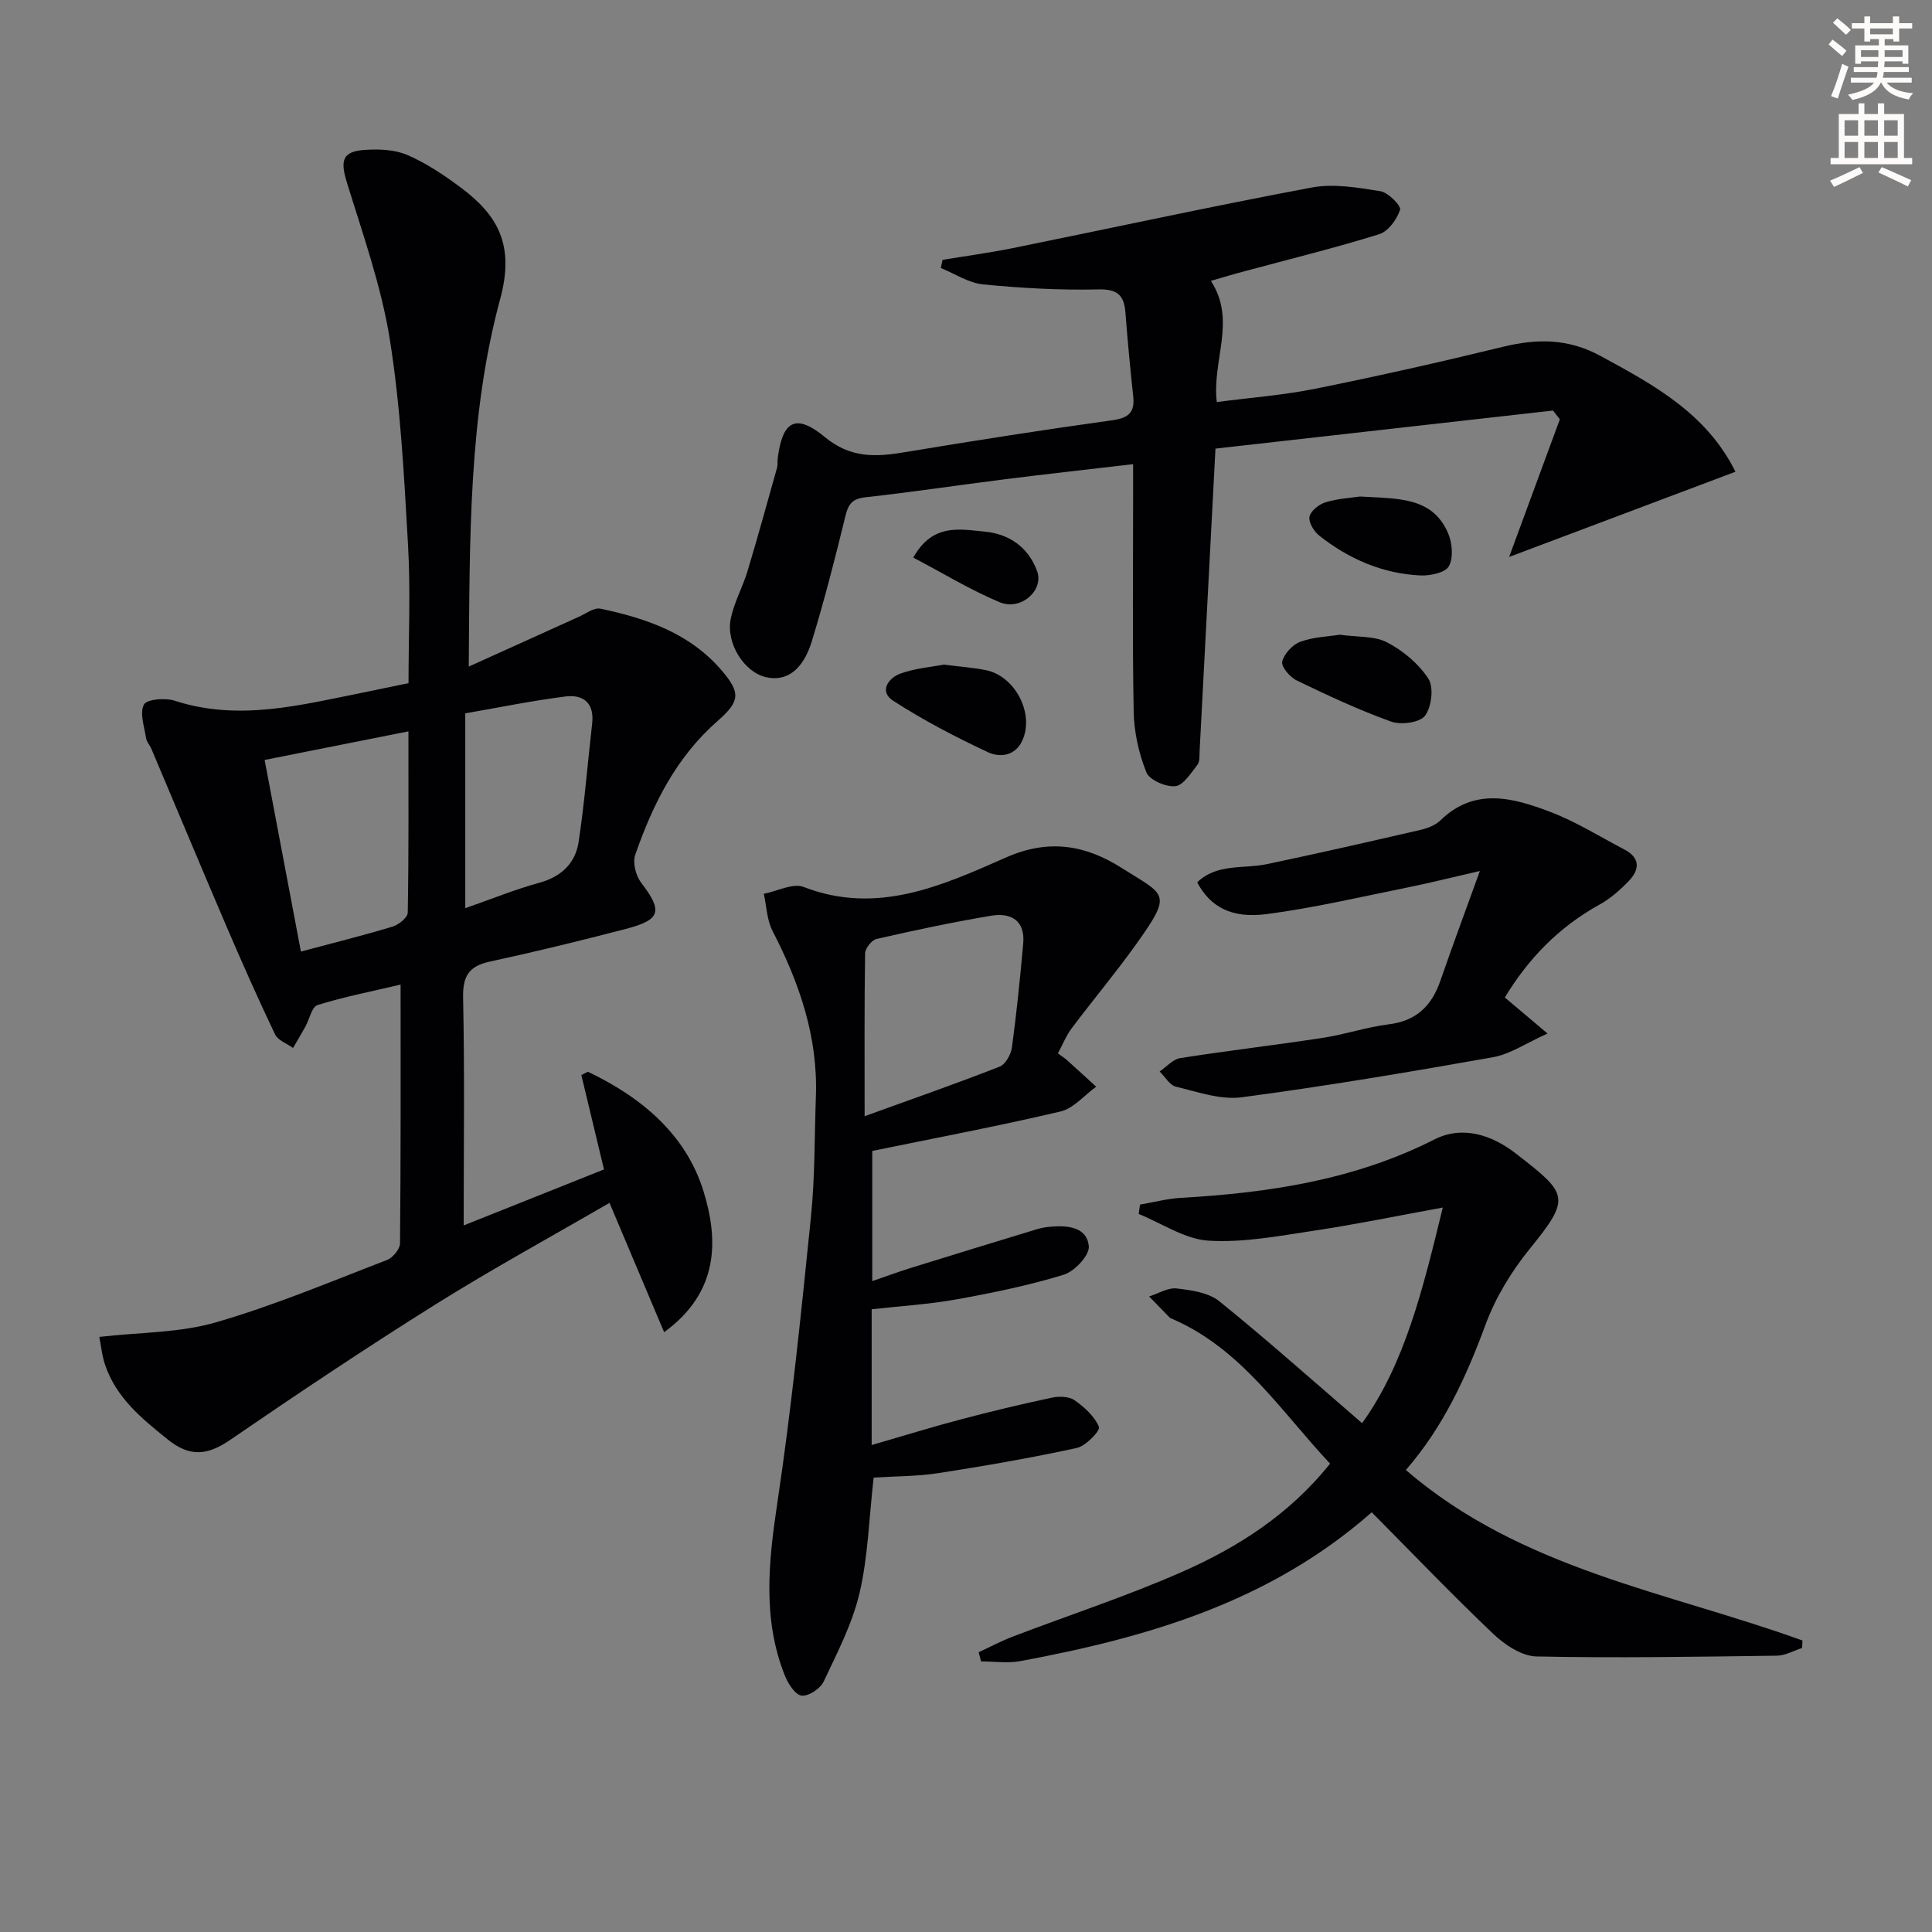 <svg enable-background="new 0 0 400 400" viewBox="0 0 400 400" xmlns="http://www.w3.org/2000/svg"><rect x="0" y="0" width="400" height="400" fill="#808080" stroke="none"/><path d="m378.6 9.2.8-1c.9.7 1.9 1.4 2.9 2.3l-.9 1.1c-1.1-.9-2-1.7-2.8-2.4zm.5 10.7c.9-2.1 1.6-4.3 2.3-6.7.4.2.8.4 1.3.6-.7 2.1-1.5 4.3-2.2 6.6zm.4-15.2.9-.9c1 .8 2 1.6 2.8 2.4l-1 1c-1-.9-1.9-1.8-2.7-2.5zm12.5-1.3h1.2v1.4h2.7v1.1h-2.7v2.7h-1.2v-.5h-1.8v1.3h4.9v3.8h-1.2v-.5h-3.7c0 .4-.1.9-.1 1.2h5.1v1h-5.2c0 .5-.1.9-.2 1.2h6v1h-5.2c1.1 1.3 2.9 2 5.5 2.2-.4.4-.7.8-.9 1.3-2.9-.5-4.8-1.6-5.7-3.5h-.1c-.8 1.7-2.7 2.9-5.9 3.6-.2-.4-.6-.8-.9-1.1 2.8-.6 4.6-1.4 5.4-2.5h-4.8v-1h5.3c.1-.3.2-.7.2-1.2h-4.9v-1h5c0-.4 0-.8.1-1.2h-3.6v.5h-1.2v-3.8h4.9v-1.3h-1.8v.5h-1.2v-2.7h-2.6v-1.1h2.6v-1.4h1.2v1.4h4.7v-1.4zm-6.7 8.4h3.6c0-.4 0-.9 0-1.4h-3.6zm1.9-4.7h4.7v-1.2h-4.7zm6.7 3.3h-3.7v1.4h3.7z" fill="#fcfbfa"/><path d="m384.7 21.4h1.3v2.2h2.8v-2.2h1.3v2.2h4.1v9.1h1.7v1.3h-16.9v-1.3h1.7v-9.1h4.1v-2.2zm.3 13.2.7 1.2c-1.8.9-3.8 1.9-6 2.9-.2-.4-.5-.8-.8-1.3 2.4-1 4.4-2 6.1-2.8zm-3.1-6.5h2.8v-3.2h-2.8zm0 4.6h2.8v-3.3h-2.8zm4.1-4.6h2.8v-3.2h-2.8zm0 4.6h2.8v-3.3h-2.8zm3.6 1.9c2.1.9 4.1 1.8 6.1 2.7l-.7 1.3c-2.2-1.1-4.2-2-6.1-2.9zm3.3-9.7h-2.8v3.2h2.8zm-2.8 7.8h2.8v-3.3h-2.8z" fill="#fcfbfa"/><g fill="#010103"><path d="m84.58 141.44c0-9.65.44-19.14-.1-28.57-.82-14.25-1.53-28.58-3.78-42.64-1.76-11.02-5.59-21.75-8.89-32.48-1.4-4.56-.93-6.42 3.79-6.72 2.91-.19 6.16-.06 8.76 1.07 3.91 1.69 7.56 4.14 11 6.7 7.78 5.79 11.21 11.98 8.21 23.05-6.59 24.32-6.3 49.62-6.52 76.16 8.14-3.69 15.46-7.01 22.79-10.31 1.47-.66 3.14-1.95 4.46-1.68 9.55 1.99 18.64 5.14 25.21 12.9 3.86 4.56 3.7 6.29-.96 10.37-8.57 7.5-13.41 17.27-17.04 27.71-.56 1.62.13 4.31 1.24 5.76 4.5 5.89 4.11 7.67-3.24 9.58-9.31 2.42-18.66 4.71-28.06 6.74-4.35.94-5.66 2.96-5.57 7.47.33 15.47.12 30.95.12 47.16 9.97-3.98 19.43-7.76 29.05-11.59-1.63-6.81-3.16-13.17-4.69-19.54.45-.23.89-.46 1.34-.69 11 5.22 20.29 12.9 23.95 24.73 3.12 10.09 3.26 20.88-8.15 29.2-3.82-9.03-7.45-17.63-11.31-26.78-12.08 7.01-24.31 13.69-36.1 21.07-14.37 9-28.47 18.43-42.46 28.02-4.66 3.2-8.32 3.58-12.87-.08-5.39-4.33-10.64-8.6-12.97-15.38-.68-1.97-.87-4.1-1.23-5.88 8.42-.96 16.59-.83 24.09-3 12.07-3.48 23.73-8.41 35.49-12.93 1.2-.46 2.67-2.26 2.68-3.44.17-17.64.12-35.27.12-53.57-6.09 1.44-11.74 2.53-17.21 4.24-1.18.37-1.66 2.95-2.51 4.48-.82 1.48-1.7 2.93-2.55 4.4-1.27-.92-3.13-1.57-3.72-2.81-3.48-7.28-6.75-14.66-9.94-22.08-5.28-12.32-10.44-24.7-15.67-37.05-.32-.76-.99-1.44-1.1-2.21-.35-2.36-1.37-5.2-.44-6.95.6-1.12 4.43-1.43 6.38-.79 13.17 4.27 25.91.93 38.72-1.64 3.07-.65 6.14-1.28 9.68-2zm-29.79 15.9c2.59 13.68 5.03 26.59 7.51 39.67 6.86-1.83 12.97-3.35 18.99-5.17 1.27-.38 3.12-1.88 3.13-2.89.22-12.29.14-24.58.14-37.53-10.14 2.01-19.65 3.9-29.77 5.92zm41.54-9.65v40.34c5.39-1.88 10.3-3.88 15.37-5.28 4.54-1.25 7.42-4.04 8.09-8.4 1.24-8.14 1.87-16.36 2.81-24.55.49-4.26-1.85-6.07-5.54-5.6-6.99.89-13.91 2.31-20.73 3.49z"/><path d="m250.7 58.15c5.36 8.26.2 16.35 1.22 25.09 6.82-.9 13.73-1.41 20.47-2.77 13-2.62 25.95-5.54 38.84-8.68 7.03-1.71 13.47-1.72 20.11 1.89 11.04 5.99 21.96 11.89 27.97 23.99-15.49 5.83-30.74 11.57-46.86 17.64 3.49-9.47 7-18.98 10.5-28.5-.47-.6-.95-1.21-1.42-1.81-23.14 2.61-46.27 5.21-69.88 7.88-.17 3.23-.32 5.99-.46 8.76-.94 17.93-1.87 35.87-2.82 53.8-.05.99.07 2.24-.47 2.92-1.34 1.7-2.9 4.25-4.58 4.41-1.96.2-5.34-1.28-5.98-2.88-1.56-3.9-2.54-8.28-2.62-12.49-.29-15.16-.11-30.33-.12-45.49 0-1.8 0-3.6 0-5.81-9.31 1.09-18.03 2.05-26.73 3.15-9.56 1.2-19.08 2.65-28.65 3.7-2.69.3-3.56 1.32-4.17 3.83-2.12 8.7-4.34 17.39-6.96 25.95-1.86 6.09-5.33 8.44-9.52 7.47-4.51-1.05-8.35-7.05-7.26-12.19.7-3.34 2.45-6.45 3.45-9.74 2.14-7.11 4.11-14.28 6.12-21.43.18-.63.05-1.33.14-1.99.99-7.7 3.69-9.36 9.76-4.36 5.41 4.46 10.61 4.12 16.62 3.12 14.25-2.37 28.52-4.61 42.83-6.59 3.39-.47 4.76-1.58 4.39-4.97-.62-5.77-1.17-11.54-1.61-17.32-.28-3.62-1.63-4.9-5.62-4.81-7.94.18-15.93-.26-23.85-1.04-3-.29-5.84-2.21-8.75-3.39.12-.56.23-1.13.35-1.69 4.83-.8 9.69-1.45 14.49-2.42 20.66-4.19 41.25-8.68 61.97-12.56 4.55-.85 9.53.02 14.21.77 1.62.26 4.33 3.04 4.06 3.85-.66 1.99-2.45 4.47-4.32 5.05-9.19 2.86-18.55 5.15-27.84 7.66-2.24.58-4.45 1.26-7.01 2z"/><path d="m180.88 305.92c-.97 8.51-1.16 16.4-2.93 23.93-1.49 6.34-4.61 12.34-7.42 18.3-.69 1.46-3.12 3.08-4.56 2.91-1.31-.15-2.79-2.44-3.45-4.08-4.68-11.72-3.41-23.58-1.59-35.76 2.95-19.67 4.95-39.48 6.97-59.28.84-8.25.72-16.6 1.02-24.91.45-12.34-3.41-23.51-8.98-34.3-1.17-2.27-1.23-5.11-1.8-7.68 2.78-.53 6.02-2.28 8.26-1.41 15.23 5.9 28.73-.32 41.9-6.12 8.97-3.95 16.57-2.5 23.96 2.2 9.05 5.75 10.62 5.04 2.97 15.77-4.25 5.95-8.96 11.56-13.35 17.41-1.16 1.55-1.89 3.41-2.85 5.19.86.64 1.42.99 1.9 1.42 2.02 1.81 4.02 3.65 6.02 5.48-2.45 1.76-4.67 4.49-7.38 5.13-12.73 3-25.59 5.42-38.98 8.17v26.95c2.72-.93 5.3-1.89 7.93-2.71 8.69-2.71 17.4-5.37 26.11-8.02.95-.29 1.95-.46 2.93-.54 3.52-.29 7.49.07 7.87 4.06.17 1.86-2.96 5.21-5.2 5.89-7.24 2.22-14.73 3.75-22.2 5.1-5.7 1.03-11.52 1.37-17.56 2.05v28.11c6.39-1.85 12.37-3.7 18.42-5.3 6.24-1.65 12.53-3.16 18.84-4.5 1.51-.32 3.58-.29 4.74.52 2.05 1.43 4.16 3.35 5.06 5.54.31.75-2.71 3.93-4.57 4.34-9.52 2.07-19.14 3.74-28.78 5.23-4.38.67-8.9.62-13.3.91zm-1.87-74.82c9.81-3.55 18.94-6.74 27.94-10.26 1.22-.47 2.36-2.52 2.56-3.97.97-7.18 1.7-14.39 2.34-21.6.41-4.7-2.59-6.35-6.56-5.69-7.98 1.32-15.91 3.02-23.81 4.82-1 .23-2.36 1.95-2.37 2.99-.17 10.77-.1 21.55-.1 33.71z"/><path d="m291.07 304.35c23.92 20.63 54.22 25.2 82.11 35.3-.03.52-.05 1.03-.08 1.55-1.74.55-3.47 1.57-5.21 1.59-16.6.22-33.2.51-49.79.16-3.04-.07-6.55-2.4-8.92-4.66-8.56-8.13-16.73-16.67-25.18-25.19-21.05 18.56-46.39 25.91-72.72 30.81-2.63.49-5.43.07-8.16.07-.17-.63-.33-1.27-.5-1.9 2.34-1.08 4.63-2.31 7.03-3.23 11.62-4.44 23.49-8.32 34.86-13.31 11.61-5.1 22.32-11.84 30.87-22.51-10.22-10.87-18.33-23.78-32.75-30-.15-.07-.33-.11-.44-.23-1.43-1.45-2.86-2.92-4.28-4.38 1.91-.6 3.89-1.87 5.7-1.66 3.04.35 6.61.85 8.85 2.66 9.92 8.01 19.44 16.52 29.55 25.23 8.86-12.32 12.61-27.83 16.7-44.64-9.34 1.7-17.86 3.47-26.45 4.76-7.3 1.09-14.74 2.54-22.01 2.1-4.92-.3-9.67-3.58-14.49-5.53.09-.65.17-1.3.26-1.94 2.83-.48 5.65-1.24 8.5-1.4 18.18-1.04 35.91-3.7 52.44-12.08 5.95-3.01 12.01-.86 16.85 2.88 10.84 8.4 11.54 9.13 2.92 19.74-3.8 4.68-7.11 10.12-9.18 15.75-4.01 10.87-8.76 21.17-16.48 30.06z"/><path d="m311.56 206.52c2.77 2.34 5.24 4.42 8.84 7.46-4.48 2.01-7.72 4.27-11.26 4.9-17.3 3.07-34.64 5.99-52.06 8.3-4.38.58-9.13-1.12-13.61-2.19-1.3-.31-2.26-2.06-3.38-3.15 1.42-.96 2.74-2.53 4.26-2.77 9.83-1.55 19.72-2.69 29.56-4.2 4.58-.7 9.05-2.23 13.64-2.8 5.69-.7 8.86-3.81 10.65-8.98 2.49-7.19 5.14-14.32 8.19-22.76-5.68 1.3-10.24 2.45-14.84 3.38-9.73 1.96-19.43 4.25-29.26 5.54-7.43.97-11.74-1.55-14.43-6.57 4.1-3.96 9.57-2.75 14.44-3.77 10.67-2.24 21.3-4.67 31.92-7.12 1.42-.33 2.99-.96 4.01-1.95 7.11-6.89 15.03-4.67 22.68-1.77 5.39 2.05 10.37 5.17 15.5 7.87 3.24 1.71 3.02 4.16.84 6.43-1.81 1.88-3.86 3.69-6.13 4.94-8.36 4.63-14.69 11.14-19.56 19.21z"/><path d="m277.38 131.41c3.72.53 7.22.22 9.83 1.6 3.3 1.73 6.53 4.42 8.52 7.51 1.15 1.79.67 5.84-.69 7.66-1.07 1.43-4.97 1.95-7.01 1.22-6.68-2.39-13.14-5.42-19.54-8.51-1.4-.67-3.26-2.84-3.02-3.89.37-1.62 2.12-3.52 3.73-4.12 2.72-1.01 5.78-1.08 8.18-1.47z"/><path d="m195.39 137.6c3.44.44 6.1.62 8.7 1.14 6.03 1.2 10.04 8.86 7.64 14.43-1.46 3.39-4.71 3.72-7.19 2.56-6.73-3.14-13.36-6.61-19.6-10.63-2.99-1.92-1.06-4.72 1.5-5.65 3.05-1.1 6.41-1.35 8.95-1.85z"/><path d="m281.58 102.8c7.86.46 14.95.03 18.22 7.56.88 2.02 1.15 5.12.17 6.88-.75 1.35-3.91 2-5.95 1.9-7.82-.39-14.77-3.42-20.87-8.23-1.11-.87-2.27-2.8-2.03-3.95.25-1.21 2.01-2.58 3.38-2.99 2.67-.78 5.51-.93 7.08-1.17z"/><path d="m189.08 115.44c4.02-7.17 9.65-5.85 14.74-5.38 5.13.47 9.09 3.24 10.9 8.18 1.46 3.99-3.37 8.28-7.76 6.44-6.01-2.52-11.63-5.95-17.88-9.24z"/></g></svg>